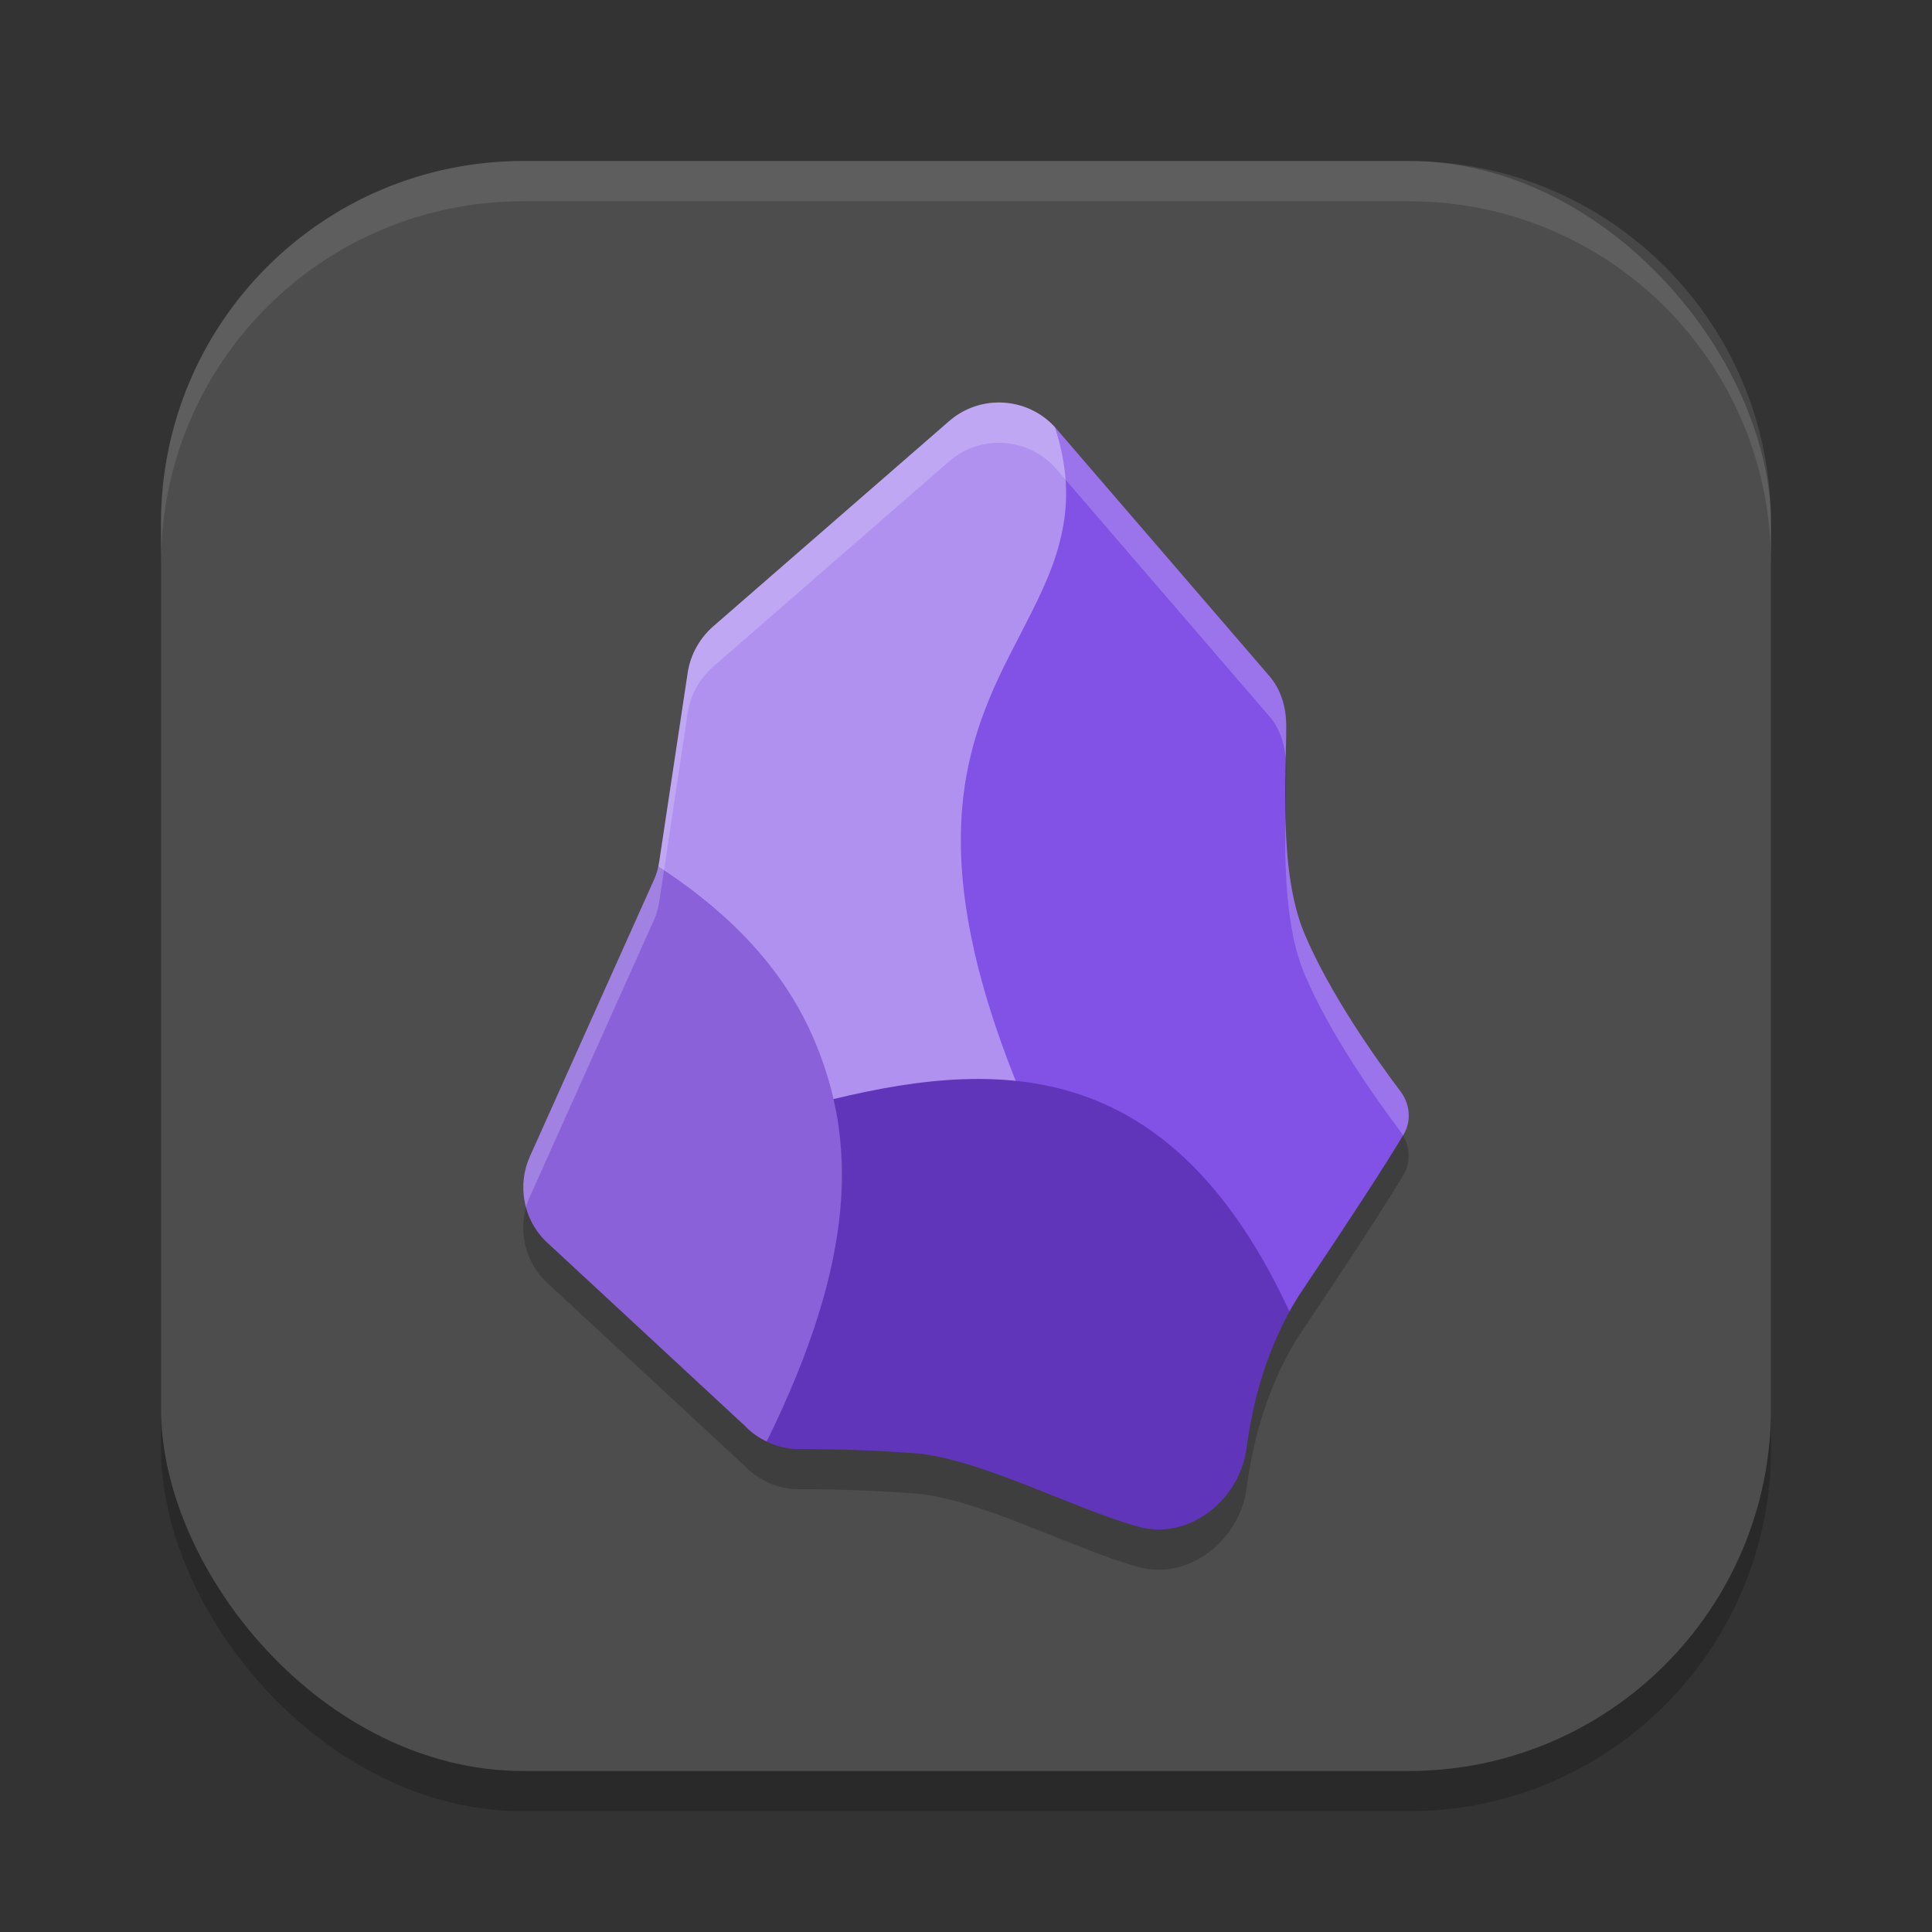 <?xml version="1.0" encoding="UTF-8" standalone="no"?>
<!-- Created with Inkscape (http://www.inkscape.org/) -->

<svg
   width="48"
   height="48"
   viewBox="0 0 48 48"
   version="1.1"
   id="svg5"
   inkscape:version="1.3.2 (091e20ef0f, 2023-11-25, custom)"
   sodipodi:docname="obsidian.svg"
   xmlns:inkscape="http://www.inkscape.org/namespaces/inkscape"
   xmlns:sodipodi="http://sodipodi.sourceforge.net/DTD/sodipodi-0.dtd"
   xmlns="http://www.w3.org/2000/svg"
   xmlns:svg="http://www.w3.org/2000/svg">
  <rect x="0" y="0" width="48" height="48" fill="#333333" stroke="none"/>
  <sodipodi:namedview
     id="namedview7"
     pagecolor="#ffffff"
     bordercolor="#000000"
     borderopacity="0.25"
     inkscape:showpageshadow="2"
     inkscape:pageopacity="0.0"
     inkscape:pagecheckerboard="0"
     inkscape:deskcolor="#d1d1d1"
     inkscape:document-units="px"
     showgrid="false"
     inkscape:zoom="17.125"
     inkscape:cx="24"
     inkscape:cy="24"
     inkscape:window-width="1920"
     inkscape:window-height="1008"
     inkscape:window-x="0"
     inkscape:window-y="0"
     inkscape:window-maximized="1"
     inkscape:current-layer="svg5" />
  <defs
     id="defs2" />
  <rect
     style="opacity:0.2;fill:#000000;stroke-width:2.857;stroke-linecap:square"
     id="rect234"
     width="40"
     height="40"
     x="4"
     y="5"
     ry="9" />
  <rect
     style="fill:#4d4d4d;fill-opacity:1;stroke-width:2.857;stroke-linecap:square"
     id="rect396"
     width="40"
     height="40"
     x="4"
     y="4"
     ry="9" />
  <path
     style="opacity:0.2;fill:#000000"
     d="m 24.742,11.002 c -0.421,0.017 -0.842,0.175 -1.183,0.48 l -5.87,5.107 c -0.32,0.293 -0.535,0.688 -0.602,1.117 l -0.707,4.691 -0.024,0.127 c -0.027,0.125 -0.067,0.249 -0.121,0.362 l -3.07,6.845 c -0.316,0.704 -0.172,1.528 0.367,2.082 l 4.985,4.622 c 0.152,0.16 0.332,0.284 0.531,0.378 0.211,0.105 0.445,0.167 0.687,0.186 0,0 1.349,-0.015 2.955,0.102 1.609,0.113 3.977,1.384 5.59,1.83 1.254,0.347 2.518,-0.662 2.69,-1.952 0.148,-1.108 0.451,-2.271 1.064,-3.396 0.098,-0.176 0.201,-0.344 0.311,-0.508 1.199,-1.785 2.098,-3.171 2.527,-3.892 0.196,-0.332 0.159,-0.752 -0.072,-1.061 -0.605,-0.805 -1.767,-2.435 -2.399,-3.943 -0.649,-1.555 -0.439,-3.977 -0.447,-5.149 0,-0.449 -0.125,-0.895 -0.418,-1.234 l -5.322,-6.178 c -0.387,-0.428 -0.931,-0.639 -1.473,-0.617 z"
     id="path1" />
  <path
     style="fill:#b091f0"
     d="m 26,28 1,-15 c 0,0 -0.426,-1.205 -0.785,-2.381 -0.688,-0.762 -1.875,-0.836 -2.656,-0.137 l -5.87,5.107 c -0.32,0.293 -0.535,0.688 -0.602,1.117 l -0.707,4.691 -0.023,0.128 3.643,6.474 z"
     id="path2" />
  <path
     style="fill:#8251e6"
     d="m 25.235,26.855 6.801,5.729 c 0.098,-0.176 0.199,-0.344 0.309,-0.508 1.199,-1.785 2.1,-3.172 2.529,-3.893 0.196,-0.332 0.157,-0.75 -0.074,-1.059 -0.605,-0.805 -1.766,-2.437 -2.398,-3.945 -0.649,-1.555 -0.438,-3.976 -0.446,-5.148 0,-0.449 -0.125,-0.895 -0.418,-1.234 l -5.323,-6.178 c 0.359,1.172 0.329,2.002 0.11,2.862 -0.207,0.797 -0.582,1.515 -0.976,2.281 -0.133,0.254 -0.266,0.516 -0.399,0.781 -0.523,1.074 -1,2.289 -1.07,3.914 -0.07,1.628 0.265,3.671 1.355,6.398 z"
     id="path3" />
  <path
     style="fill:#6135ba"
     d="m 28.282,37.931 c 1.254,0.347 2.516,-0.66 2.688,-1.95 0.148,-1.108 0.453,-2.272 1.066,-3.397 -1.41,-3.039 -3.117,-4.616 -4.992,-5.315 -1.981,-0.739 -4.149,-0.493 -6.343,0.039 l -1.653,8.506 c 0.211,0.105 0.446,0.167 0.688,0.186 0,0 1.35,-0.015 2.956,0.102 1.609,0.113 3.977,1.383 5.59,1.829 z"
     id="path4" />
  <path
     style="fill:#8a61d9"
     d="m 19.048,35.814 c 2.281,-4.629 2.195,-7.51 1.223,-9.877 -0.89,-2.18 -2.606,-3.555 -3.914,-4.411 -0.027,0.125 -0.067,0.247 -0.121,0.36 l -3.07,6.846 c -0.316,0.704 -0.172,1.528 0.367,2.082 l 4.984,4.621 c 0.152,0.16 0.332,0.285 0.531,0.379 z"
     id="path5" />
  <path
     style="opacity:0.2;fill:#ffffff"
     d="m 24.742,10.002 c -0.421,0.017 -0.842,0.175 -1.183,0.48 l -5.87,5.107 c -0.32,0.293 -0.535,0.688 -0.602,1.117 l -0.707,4.691 -0.024,0.127 c -0.027,0.125 -0.067,0.249 -0.121,0.362 l -3.07,6.845 c -0.182,0.406 -0.206,0.85 -0.096,1.26 0.025,-0.088 0.057,-0.174 0.096,-0.26 l 3.07,-6.845 c 0.055,-0.113 0.094,-0.237 0.121,-0.362 l 0.024,-0.127 0.707,-4.691 c 0.066,-0.43 0.281,-0.824 0.602,-1.117 l 5.87,-5.107 c 0.341,-0.306 0.762,-0.463 1.183,-0.48 0.542,-0.022 1.086,0.189 1.473,0.617 l 5.322,6.178 c 0.252,0.291 0.374,0.663 0.404,1.047 0.007,-0.295 0.016,-0.592 0.014,-0.813 0,-0.449 -0.125,-0.895 -0.418,-1.234 l -5.322,-6.178 c -0.387,-0.428 -0.931,-0.639 -1.473,-0.617 z m 7.194,10.279 c -0.021,1.227 0.001,2.783 0.466,3.899 0.632,1.508 1.794,3.138 2.399,3.943 0.02,0.028 0.039,0.057 0.056,0.086 0.004,-0.006 0.013,-0.02 0.016,-0.025 0.196,-0.332 0.159,-0.752 -0.072,-1.061 -0.605,-0.805 -1.767,-2.435 -2.399,-3.943 -0.345,-0.828 -0.445,-1.899 -0.466,-2.899 z"
     id="path6" />
  <path
     id="path1040"
     style="opacity:0.1;fill:#ffffff;stroke-width:8;stroke-linecap:square"
     d="m 13,4 c -4.986,0 -9,4.014 -9,9 v 1 c 0,-4.986 4.014,-9 9,-9 h 22 c 4.986,0 9,4.014 9,9 V 13 C 44,8.014 39.986,4 35,4 Z" />
</svg>
